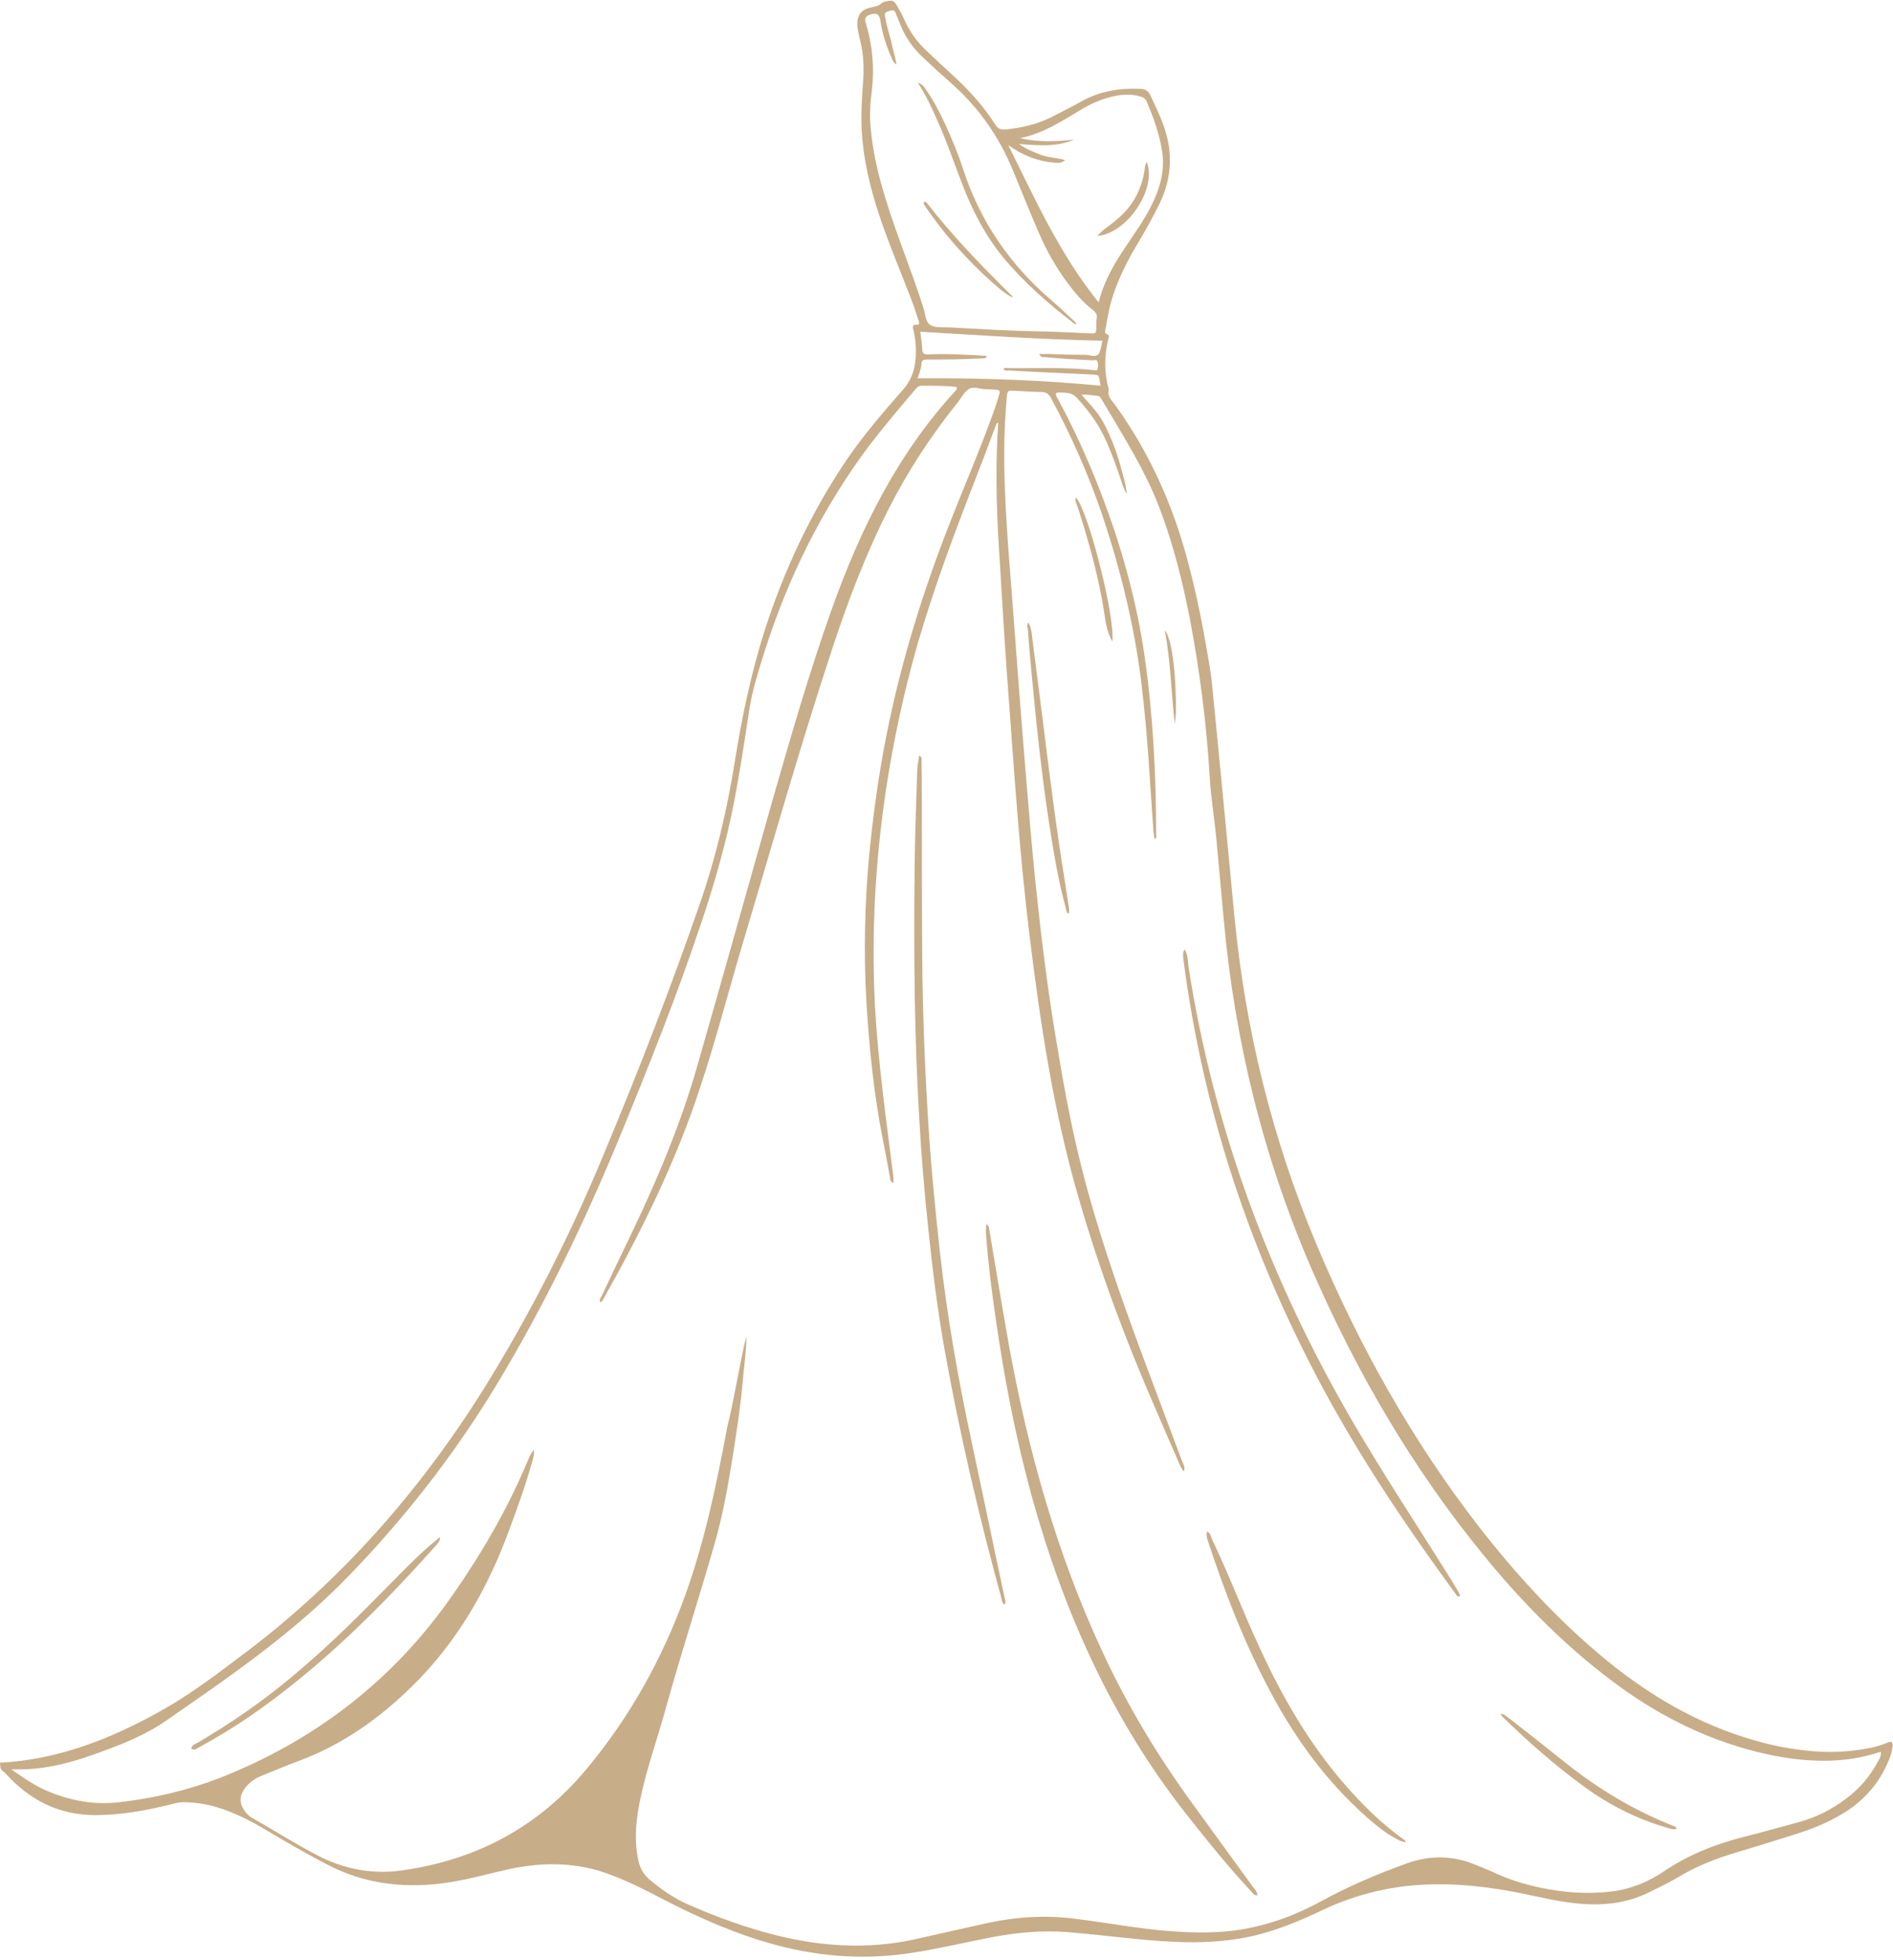 <?xml version="1.0" encoding="UTF-8" standalone="no"?><svg xmlns="http://www.w3.org/2000/svg" xmlns:xlink="http://www.w3.org/1999/xlink" fill="#c8ad89" height="501.1" preserveAspectRatio="xMidYMid meet" version="1" viewBox="0.0 -0.3 484.0 501.1" width="484" zoomAndPan="magnify"><g id="change1_1"><path d="M0,450.3c15.1-0.8,28.6-6.2,41.4-13.4c7.5-4.2,14.4-9.5,21.3-14.7c24.5-18.5,44.4-41.1,60.7-67 c12.2-19.6,22.6-40.1,31.4-61.5c8.6-20.6,16.7-41.5,24-62.6c4.2-12,7.1-24.3,9.1-36.9c1.8-11.2,4.1-22.2,7.5-33 c5-15.6,11.9-30.4,21.1-44c4.3-6.3,9.3-12.1,14.3-17.8c2.1-2.3,3.1-5.1,3.3-8.1c0.2-2.3,0-4.7-0.5-7c-0.2-0.8-0.6-1.7,0.9-1.6 c0.7,0,0.5-0.5,0.4-0.9c-0.6-1.8-1.1-3.5-1.8-5.3c-2.9-7.6-6.1-15-8.6-22.7c-2.2-6.8-3.8-13.7-4.2-20.9c-0.2-4.3,0.1-8.5,0.4-12.7 c0.2-3.3,0.1-6.6-0.7-9.8c-0.3-1.4-0.7-2.8-0.8-4.2c-0.1-2.6,1-4.1,3.5-4.6c0.9-0.2,1.8-0.3,2.6-1c0.4-0.4,1-0.5,1.5-0.6 c1.3-0.3,1.9-0.1,2.5,1.1c0.7,1.2,1.4,2.4,1.9,3.6c1.3,2.9,3.1,5.5,5.4,7.7c2.4,2.3,4.9,4.6,7.4,6.9c4,3.7,7.6,7.7,10.5,12.3 c0.7,1.1,1.5,1.3,2.6,1.2c4-0.4,8-1.3,11.6-3.1c2.7-1.4,5.4-2.7,8-4.2c4.6-2.5,9.5-3.3,14.7-3.1c1.4,0,2.2,0.5,2.8,1.8 c1.2,2.6,2.5,5.2,3.4,7.9c2.3,6.5,2,12.9-0.9,19.2c-1.7,3.5-3.6,6.9-5.6,10.3c-2.5,4.1-4.6,8.2-6.2,12.7c-1.1,3.1-1.7,6.2-2.2,9.4 c-0.1,0.5-0.5,1.2,0.5,1.5c0.5,0.2,0.3,0.7,0.2,1.1c-1.1,4.3-1.1,8.7,0.1,13c-0.5,1.7,0.8,2.8,1.6,3.9c8.8,12.2,14.8,25.6,18.6,40 c2.4,8.9,4.1,17.9,5.6,26.9c0.7,4.2,0.9,8.4,1.4,12.7c0.9,9.6,1.9,19.2,2.8,28.9c0.7,7.4,1.4,14.7,2.1,22.1 c2.8,29.1,9.7,57.1,21,84c10.8,25.7,24.3,49.9,41.4,72c9.8,12.6,20.6,24.4,33.1,34.6c11.1,9,23.3,16.1,37.2,20.1 c5.7,1.7,11.5,2.7,17.4,3c4.5,0.2,9-0.2,13.5-1.2c1.1-0.3,2.2-0.6,3.3-1.1c1.1-0.5,1.5-0.2,1.4,0.9c-0.1,0.9-0.3,1.7-0.6,2.6 c-2.1,5.7-5.7,10.3-10.7,13.7c-4.2,2.8-8.8,4.7-13.6,6.2c-5,1.6-9.9,3.1-14.9,4.6c-5.5,1.6-10.7,3.7-15.6,6.7 c-2.1,1.2-4.2,2.2-6.4,3.3c-6.2,3.2-12.8,3.8-19.6,3c-4.6-0.5-9-1.6-13.5-2.5c-10.4-2.1-20.9-3.1-31.5-1.6 c-6.7,1-13.1,2.9-19.2,5.8c-6.1,2.9-12.3,5.5-18.9,6.9c-6.3,1.3-12.6,1.6-19,1.3c-9.3-0.4-18.4-1.8-27.6-2.5 c-6.3-0.5-12.5,0.1-18.6,1.2c-6.8,1.3-13.5,2.9-20.4,4c-12,2-23.8,1.2-35.4-1.9c-10.1-2.7-19.6-6.9-28.9-11.7 c-4.2-2.2-8.5-4.4-13-6.1c-8.5-3.4-17.4-3.5-26.3-1.6c-5,1.1-9.8,2.5-14.8,3.3c-11.1,1.8-21.8,0.8-32-4.6c-5.4-2.8-10.7-5.9-15.9-9 c-3.9-2.3-7.9-4.3-12.3-5.6c-2.8-0.8-5.6-1.2-8.5-1.2c-1,0-1.9,0.3-2.8,0.5c-6.4,1.6-12.9,2.8-19.5,2.8c-9.4,0-17-3.9-23.1-10.8 C0.1,452,0.1,452,0,450.3z M190.8,341.3c0,0.9,0,1.5,0,2c-0.2,2.5-0.4,4.9-0.7,7.4c-0.7,8.5-2,16.8-3.4,25.2 c-1,6.1-2.2,12.1-3.9,18.1c-4,14-8.5,27.8-12.4,41.8c-2.1,7.7-4.8,15.2-6.5,22.9c-1.2,5.5-1.9,10.9-0.7,16.5c0.4,2.1,1.4,3.7,2.9,5 c3.1,2.6,6.4,4.9,10.2,6.5c7.3,3.2,14.8,5.9,22.5,7.8c11.4,2.8,22.9,3.5,34.4,1.1c6.4-1.4,12.8-2.9,19.2-4.3 c7.4-1.6,14.9-2.1,22.5-1.1c8.2,1,16.4,2.6,24.7,3.2c5.8,0.4,11.6,0.5,17.4-0.4c7.5-1.2,14.5-3.8,21-7.4c7-3.8,14.3-6.9,21.8-9.6 c5.3-1.9,10.6-2,15.9-0.2c1.9,0.7,3.8,1.5,5.7,2.3c3.9,1.9,8,3.2,12.2,4.1c6.1,1.3,12.3,1.8,18.6,1c4.9-0.6,9.4-2.5,13.5-5.3 c5.8-3.9,12.2-6.5,18.9-8.3c5.1-1.3,10.2-2.7,15.3-4.1c4.4-1.2,8.4-3.2,12.1-6c3.5-2.6,6.2-5.8,8.2-9.6c0.4-0.7,0.8-1.4,0.7-2.4 c-4.8,1.6-9.6,2.3-14.5,2.3c-5.7,0-11.3-0.8-16.9-2.2c-13.8-3.4-26.3-9.8-37.6-18.4c-12.1-9.1-22.7-19.9-32.3-31.6 c-18.3-22.3-32.7-47-44.2-73.4c-12.4-28.6-19.7-58.4-22.5-89.3c-0.6-6.9-1.3-13.8-1.9-20.7c-0.5-5.3-1.4-10.6-1.7-15.9 c-0.8-13.4-2.5-26.7-5-40c-1.9-9.8-4.3-19.5-7.9-28.9c-3.8-9.9-9.5-18.7-14.8-27.7c-0.2-0.3-0.4-0.8-0.9-0.8 c-1.3-0.1-2.6-0.4-4.2-0.3c1.8,2,3.4,3.7,4.7,5.6c1.3,2,2.3,4.2,3.2,6.4c0.9,2.2,1.6,4.4,2.2,6.6c0.6,2.2,1.3,4.4,1.5,6.8 c-0.5-0.8-0.8-1.6-1.1-2.4c-1.2-3.7-2.5-7.4-4.1-11c-1.8-4.1-4.3-7.6-7.3-10.9c-0.9-1.1-2-1.6-3.4-1.6c-0.7,0-1.5-0.2-2.2,0.1 c-0.1,0.8,0.4,1.3,0.7,1.9c4.1,7.6,7.6,15.4,10.7,23.4c5.2,13.5,9.1,27.3,11.2,41.6c2.2,15.2,3,30.6,3,45.9c0,0.4,0.3,0.9-0.4,1.2 c-0.1-0.8-0.3-1.5-0.3-2.2c-0.3-4.4-0.6-8.8-0.9-13.1c-0.5-8.3-1.2-16.5-2.2-24.8c-1.8-14.6-5.3-28.8-10-42.8 c-3.5-10.3-7.9-20.2-13-29.7c-0.6-1.2-1.3-1.7-2.7-1.7c-2.2,0-4.4-0.2-6.6-0.3c-1.9-0.1-1.9-0.1-2.1,1.8c-0.3,3.5-0.5,7-0.6,10.5 c-0.3,15,1.2,29.9,2.3,44.8c1,13.3,2,26.7,3.1,40c0.8,9.7,1.6,19.4,2.6,29.1c1.3,12.4,2.8,24.8,4.8,37.1 c1.9,11.6,3.9,23.2,6.8,34.7c4.2,16.8,10,33.2,16,49.4c3.3,8.8,6.6,17.6,9.9,26.4c0.3,0.7,0.8,1.4,0.4,2.4c-0.7-0.6-0.9-1.4-1.2-2 c-2.1-4.8-4.2-9.6-6.2-14.3c-7.6-17.4-14.2-35.2-19.5-53.5c-6.5-22.3-9.9-45.2-12.7-68.2c-1.2-10.1-2.2-20.3-3-30.5 c-1-12-1.8-24.1-2.7-36.1c-0.7-9.4-1.2-18.9-1.8-28.3c-0.7-10.4-1.1-20.8-0.6-31.3c0.1-1.3,0.2-2.5,0.2-3.9 c-0.6,0.3-0.6,0.9-0.8,1.3c-1.7,4.6-3.4,9.1-5.2,13.7c-5.3,13.6-10.4,27.3-14.5,41.3c-5.3,18.6-8.8,37.5-10.4,56.7 c-1,12-1.2,24-0.6,36c0.8,14.4,2.8,28.6,4.6,42.9c0.1,0.8,0.2,1.6,0.1,2.5c-0.8-0.3-0.7-0.8-0.8-1.1c-0.6-3.4-1.2-6.7-1.9-10.1 c-2.3-11.7-3.5-23.6-4.2-35.5c-0.7-12.3-0.4-24.5,0.7-36.8c1-10.3,2.4-20.6,4.4-30.7c3.7-18.8,9.4-37.1,16.4-54.9 c3.4-8.7,7.1-17.2,10.3-26c0.8-2.1,1.5-4.1,2.1-6.2c0.4-1.3,0.3-1.4-1.1-1.5c-0.8-0.1-1.5-0.1-2.3-0.1c-1.4,0-3-0.8-4.2-0.1 c-1.2,0.7-1.9,2.1-2.8,3.3c-6.9,8.6-12.9,17.7-17.9,27.6c-5.8,11.5-10.4,23.6-14.4,35.8c-8.3,25.2-15.5,50.7-23.1,76.1 c-3.5,11.8-6.6,23.8-10.5,35.5c-6.2,19.1-15.1,37.1-24.9,54.5c-0.2,0.3-0.3,0.6-0.7,0.7c-0.4-0.7,0.1-1.2,0.4-1.7 c2.2-4.7,4.4-9.4,6.7-14.1c7-14.5,13.3-29.2,17.7-44.7c6.5-22.6,12.8-45.2,19.2-67.8c4.7-16.3,9.4-32.7,15.1-48.7 c7.3-20.5,16.8-39.8,31.7-56c0.2-0.2,0.5-0.5,0.2-1c-2.9-0.3-5.9-0.3-8.9-0.3c-0.8,0-1.2,0.5-1.7,1.1c-3.9,4.6-7.8,9.2-11.5,14 c-12.1,16.1-20.9,33.9-27,53.1c-1.5,4.8-3,9.5-3.8,14.5c-1.2,7.9-2.4,15.9-3.9,23.7c-2.1,10.7-5.1,21.2-8.6,31.5 c-6.2,18.5-13.4,36.5-20.8,54.5c-9,21.8-19.2,42.9-31.4,63.1c-10.6,17.5-23.1,33.6-37.4,48.4c-14,14.6-30.6,26-47.1,37.4 c-5,3.5-10.7,5.8-16.5,7.9c-6.4,2.4-12.9,4.3-19.8,4.5c-1.1,0-2.1,0-3.2,0c2.7,1.9,5.3,3.7,8.2,5.1c6.2,2.8,12.6,4.1,19.4,3.3 c8.8-1,17.4-3,25.7-6.2c24.6-9.7,44.6-25.2,59.7-47c7.3-10.5,13.7-21.5,18.7-33.3c0.5-1.1,0.9-2.4,1.9-3.6c0.1,1.2-0.1,1.9-0.3,2.6 c-1.9,6.8-4.3,13.4-6.8,20c-5.9,15.4-14.3,29.1-26.6,40.3c-7.9,7.3-16.7,13.1-26.8,16.8c-3,1.1-6,2.4-9,3.6 c-1.8,0.7-3.4,1.8-4.5,3.4c-1.3,1.8-1.3,3.6-0.1,5.4c0.6,0.9,1.3,1.6,2.2,2.1c5.5,3.1,10.8,6.5,16.4,9.4c7.2,3.8,14.8,5.1,22.7,3.8 c18.6-2.8,34.1-11.2,46.2-25.7c11.1-13.3,19.4-28.2,25.3-44.5c5-13.9,8-28.3,10.7-42.8C187.8,357,188.9,349.3,190.8,341.3z M229.2,16.2c-0.8-0.5-0.9-1-1.1-1.4c-1.4-3.1-2.5-6.4-3-9.8c-0.3-1.6-0.8-2-2.2-1.7c-1.5,0.4-2,1-1.5,2.4 c1.7,5.6,2.2,11.4,1.5,17.3c-0.4,3-0.6,6.1-0.3,9.2c0.5,6.1,1.9,12,3.7,17.9c2.9,9.6,6.8,18.8,9.8,28.3c0.5,1.5,0.5,3.7,1.8,4.4 c1.3,0.8,3.3,0.5,5,0.6c7.5,0.4,15,0.9,22.6,1c4.2,0.1,8.5,0.3,12.7,0.5c2.1,0.1,2.1,0.2,2.1-2c0-0.6,0-1.2,0.1-1.8 c0.2-0.9-0.2-1.5-0.9-2.1c-2.4-1.8-4.4-4.1-6.2-6.5c-3.1-4.1-5.7-8.6-7.7-13.3c-2.3-5.3-4.4-10.6-6.6-15.9 c-3.6-8.8-8.9-16.3-16.1-22.6c-2.4-2.1-4.7-4.2-7-6.4c-2.7-2.5-4.6-5.4-5.9-8.8c-0.3-0.8-0.7-1.6-1-2.5c-0.4-1-1.2-0.6-1.9-0.4 c-0.7,0.2-1,0.5-0.8,1.4c0.4,2.2,1,4.3,1.6,6.4C228.2,12.2,228.9,14,229.2,16.2z M280.9,77c1.4-5.6,4.2-10.3,7.3-14.8 c1.1-1.7,2.3-3.4,3.4-5.1c1.7-2.7,3.3-5.5,4.4-8.6c1.2-3.3,1.7-6.7,1.1-10.3c-0.7-4.4-2.2-8.5-3.9-12.5c-0.3-0.7-0.8-1.1-1.5-1.3 c-1.9-0.6-3.9-0.6-5.9-0.3c-3.4,0.6-6.6,1.9-9.5,3.7c-4.9,2.9-9.7,6.1-15.5,7.2c4.6,1.1,9.2,0.9,13.8,0.4 c-4.4,1.9-9.1,1.5-14.1,1.1c2,1.4,3.9,2.1,5.7,2.8c1.9,0.7,3.9,0.7,6.1,1.3c-0.9,0.9-1.7,0.7-2.4,0.7c-4.5-0.3-8.5-1.9-12.1-4.5 C264.6,50.5,270.9,64.6,280.9,77z M234.6,96.4c15.6-0.1,31.2,0.4,46.8,1.9c-0.6-3.2-0.1-2.7-3-2.9c-6.8-0.3-13.7-0.6-20.5-1 c-0.4,0-1,0.2-1.3-0.4c0.3-0.4,0.7-0.2,1.1-0.2c7.3,0.1,14.5-0.3,21.8,0.5c0.4,0,0.9,0.3,1.1-0.2c0.2-0.6,0.2-1.4,0-2 c-0.2-0.6-0.8-0.3-1.3-0.3c-4-0.2-8.1-0.4-12.1-0.8c-0.5,0-1.1,0.1-1.5-0.8c0.8,0,1.5,0,2.2,0c3.2,0.1,6.3,0.2,9.5,0.2 c1.1,0,2.6,0.7,3.4-0.1c0.7-0.8,0.7-2.3,1.1-3.5c-15.6-0.3-31.1-1.4-46.6-2.3c0.2,1.6,0.4,3,0.5,4.4c0,1.1,0.4,1.4,1.4,1.4 c2.5-0.1,5.1-0.1,7.6,0c2.5,0.1,5,0.2,7.5,0.4c-0.2,0.7-0.6,0.6-0.9,0.6c-1.6,0.1-3.1,0.1-4.7,0.2c-3.2,0.1-6.4,0.1-9.7,0.1 c-0.8,0-1.4,0.2-1.4,1.1C235.5,94,235,95.3,234.6,96.4z"/><path d="M252.2,312.6c0.8,0.6,0.7,1.2,0.8,1.8c1.6,9.6,3.2,19.2,4.9,28.8c4.9,27.2,12.3,53.7,24,78.8c6.3,13.6,14,26.4,22.8,38.5 c5.2,7.2,10.4,14.3,15.6,21.5c0.5,0.6,1.1,1.2,1.2,2.2c-0.9,0.1-1.2-0.6-1.6-1c-5.8-6.2-11.1-12.8-16.4-19.5 c-19.2-24.3-31.5-51.9-39.7-81.5c-4.1-14.9-7-30-9.2-45.3c-1-6.9-1.9-13.7-2.4-20.6C252.1,315.2,252,314,252.2,312.6z"/><path d="M256.8,409.9c-0.7-0.5-0.6-1.2-0.8-1.8c-5.7-20.8-10.6-41.7-14.4-62.9c-1.9-10.5-3.2-21.1-4.3-31.8c-1-9.5-1.8-19-2.3-28.5 c-0.6-9.7-0.9-19.5-1.1-29.2c-0.2-12.6-0.2-25.1,0-37.6c0.1-7,0.4-14,0.6-21c0-1.4,0.3-2.8,0.5-4.3c0.9,0.5,0.6,1.2,0.6,1.7 c0.1,3.2,0.1,6.3,0.1,9.5c0,13.5,0,27,0.1,40.5c0.1,13.3,0.6,26.6,1.4,39.9c0.7,11.8,1.8,23.5,3.1,35.2c1.8,16.2,4.6,32.2,8,48.1 c2.9,13.5,5.7,27.1,8.6,40.6C257,408.8,257.3,409.3,256.8,409.9z"/><path d="M302.9,242.4c0.9,1.6,0.8,3.1,1,4.6c6.5,41.5,20.9,80,42,116.2c7.6,13,15.8,25.5,23.8,38.2c1.1,1.7,2.1,3.4,3.1,5.1 c0.2,0.4,0.6,0.7,0.4,1.3c-0.6,0.1-0.8-0.3-1-0.6c-13.8-18.9-26.8-38.3-37.4-59.2c-11.9-23.3-21-47.7-26.9-73.3 c-2.3-10-4.1-20.1-5.4-30.3C302.5,243.7,302.4,243.1,302.9,242.4z"/><path d="M308.7,391.2c0.8,0.5,0.9,1.3,1.2,2c4.4,9.2,8,18.8,12.3,28c5.7,12.4,12.5,24.1,21.4,34.4c4.6,5.3,9.6,10.3,15.4,14.4 c0.2,0.1,0.3,0.3,0.5,0.6c-1.1,0-1.8-0.5-2.6-0.9c-2.8-1.5-5.2-3.5-7.6-5.6c-10-8.9-17.8-19.5-24.1-31.2 c-6.9-12.8-12.1-26.2-16.6-40C308.6,392.4,308.3,391.9,308.7,391.2z"/><path d="M112.5,392.6c0,1.2-0.5,1.5-0.8,1.9c-14.5,16.3-29.9,31.6-47.9,44c-4.1,2.8-8.4,5.4-12.8,7.8c-0.6,0.3-1.2,1-2.1,0.4 c0.2-1,1.1-1.2,1.8-1.6c8.3-4.9,16.2-10.3,23.6-16.5c7.9-6.5,15.2-13.6,22.4-20.9c4.4-4.4,8.7-9,13.4-13.1 C110.7,394.1,111.5,393.5,112.5,392.6z"/><path d="M262.9,158.8c0.9,1.5,0.9,3.1,1.1,4.5c0.9,6.8,1.7,13.6,2.6,20.4c1.7,13.7,3.4,27.3,5.6,40.9c0.3,2.2,0.7,4.3,1,6.5 c0.1,0.7,0.3,1.4,0,2.2c-0.6-0.4-0.6-1-0.7-1.5c-2.1-7.6-3.3-15.4-4.5-23.2c-1.9-12.7-3.2-25.5-4.4-38.4c-0.3-3.3-0.6-6.5-0.8-9.8 C262.6,160,262.5,159.6,262.9,158.8z"/><path d="M383.7,437.8c1,0.1,1.5,0.7,2.1,1.1c4.9,3.8,9.8,7.7,14.7,11.6c8.3,6.6,17.3,12,27.2,15.9c0.3,0.1,0.8,0.2,1,0.8 c-0.9,0.3-1.7,0-2.5-0.3c-7.7-2.2-14.8-5.8-21.2-10.5c-7.3-5.3-14.1-11.3-20.6-17.6C384.1,438.5,383.8,438.3,383.7,437.8z"/><path d="M284.4,163.7c-1.3-2.4-1.7-4.7-2-6.9c-1.4-9.4-4-18.6-6.9-27.6c-0.2-0.7-0.8-1.5-0.4-2.3 C278.2,130.1,285.2,157.5,284.4,163.7z"/><path d="M300.4,184.9c-1-7.9-1-15.9-2.6-24.1c1.3,1.5,2.1,5.9,2.6,11.9C300.6,176.8,300.9,180.8,300.4,184.9z"/><path d="M234.7,20.9c1.1,0.2,1.6,1,2.1,1.8c1.9,2.7,3.4,5.6,4.8,8.6c1.8,3.9,3.4,7.8,4.7,11.8c4.4,13.4,12.1,24.5,22.8,33.6 c2,1.7,3.9,3.6,5.9,5.4c0.1,0.1,0.1,0.2,0.2,0.3c-0.3,0.3-0.5,0.1-0.7-0.1c-6.5-5-12.7-10.4-18-16.8c-4.6-5.6-7.9-12-10.5-18.8 c-2.1-5.4-3.9-10.8-6.3-16.1C238.3,27.4,236.8,24.1,234.7,20.9z"/><path d="M258.8,75.7c-2-1-3.6-2.5-5.2-3.9c-6.5-5.8-12.3-12.3-17.2-19.6c-0.2-0.3-0.4-0.6-0.1-0.9c0.1,0,0.1,0,0.2,0 c0.1,0,0.1,0,0.2,0c0.1,0.1,0.2,0.2,0.3,0.3c6.6,8.5,14.1,16.2,21.8,23.8C258.9,75.4,258.9,75.5,258.8,75.7z"/><path d="M280.6,60c0.7-0.9,1.5-1.5,2.3-2.1c1.5-1.1,3-2.3,4.4-3.7c2.9-3,4.6-6.6,5.3-10.7c0.1-0.8,0.1-1.6,0.6-2.4 C295.9,47.9,288.2,59.4,280.6,60z"/></g></svg>